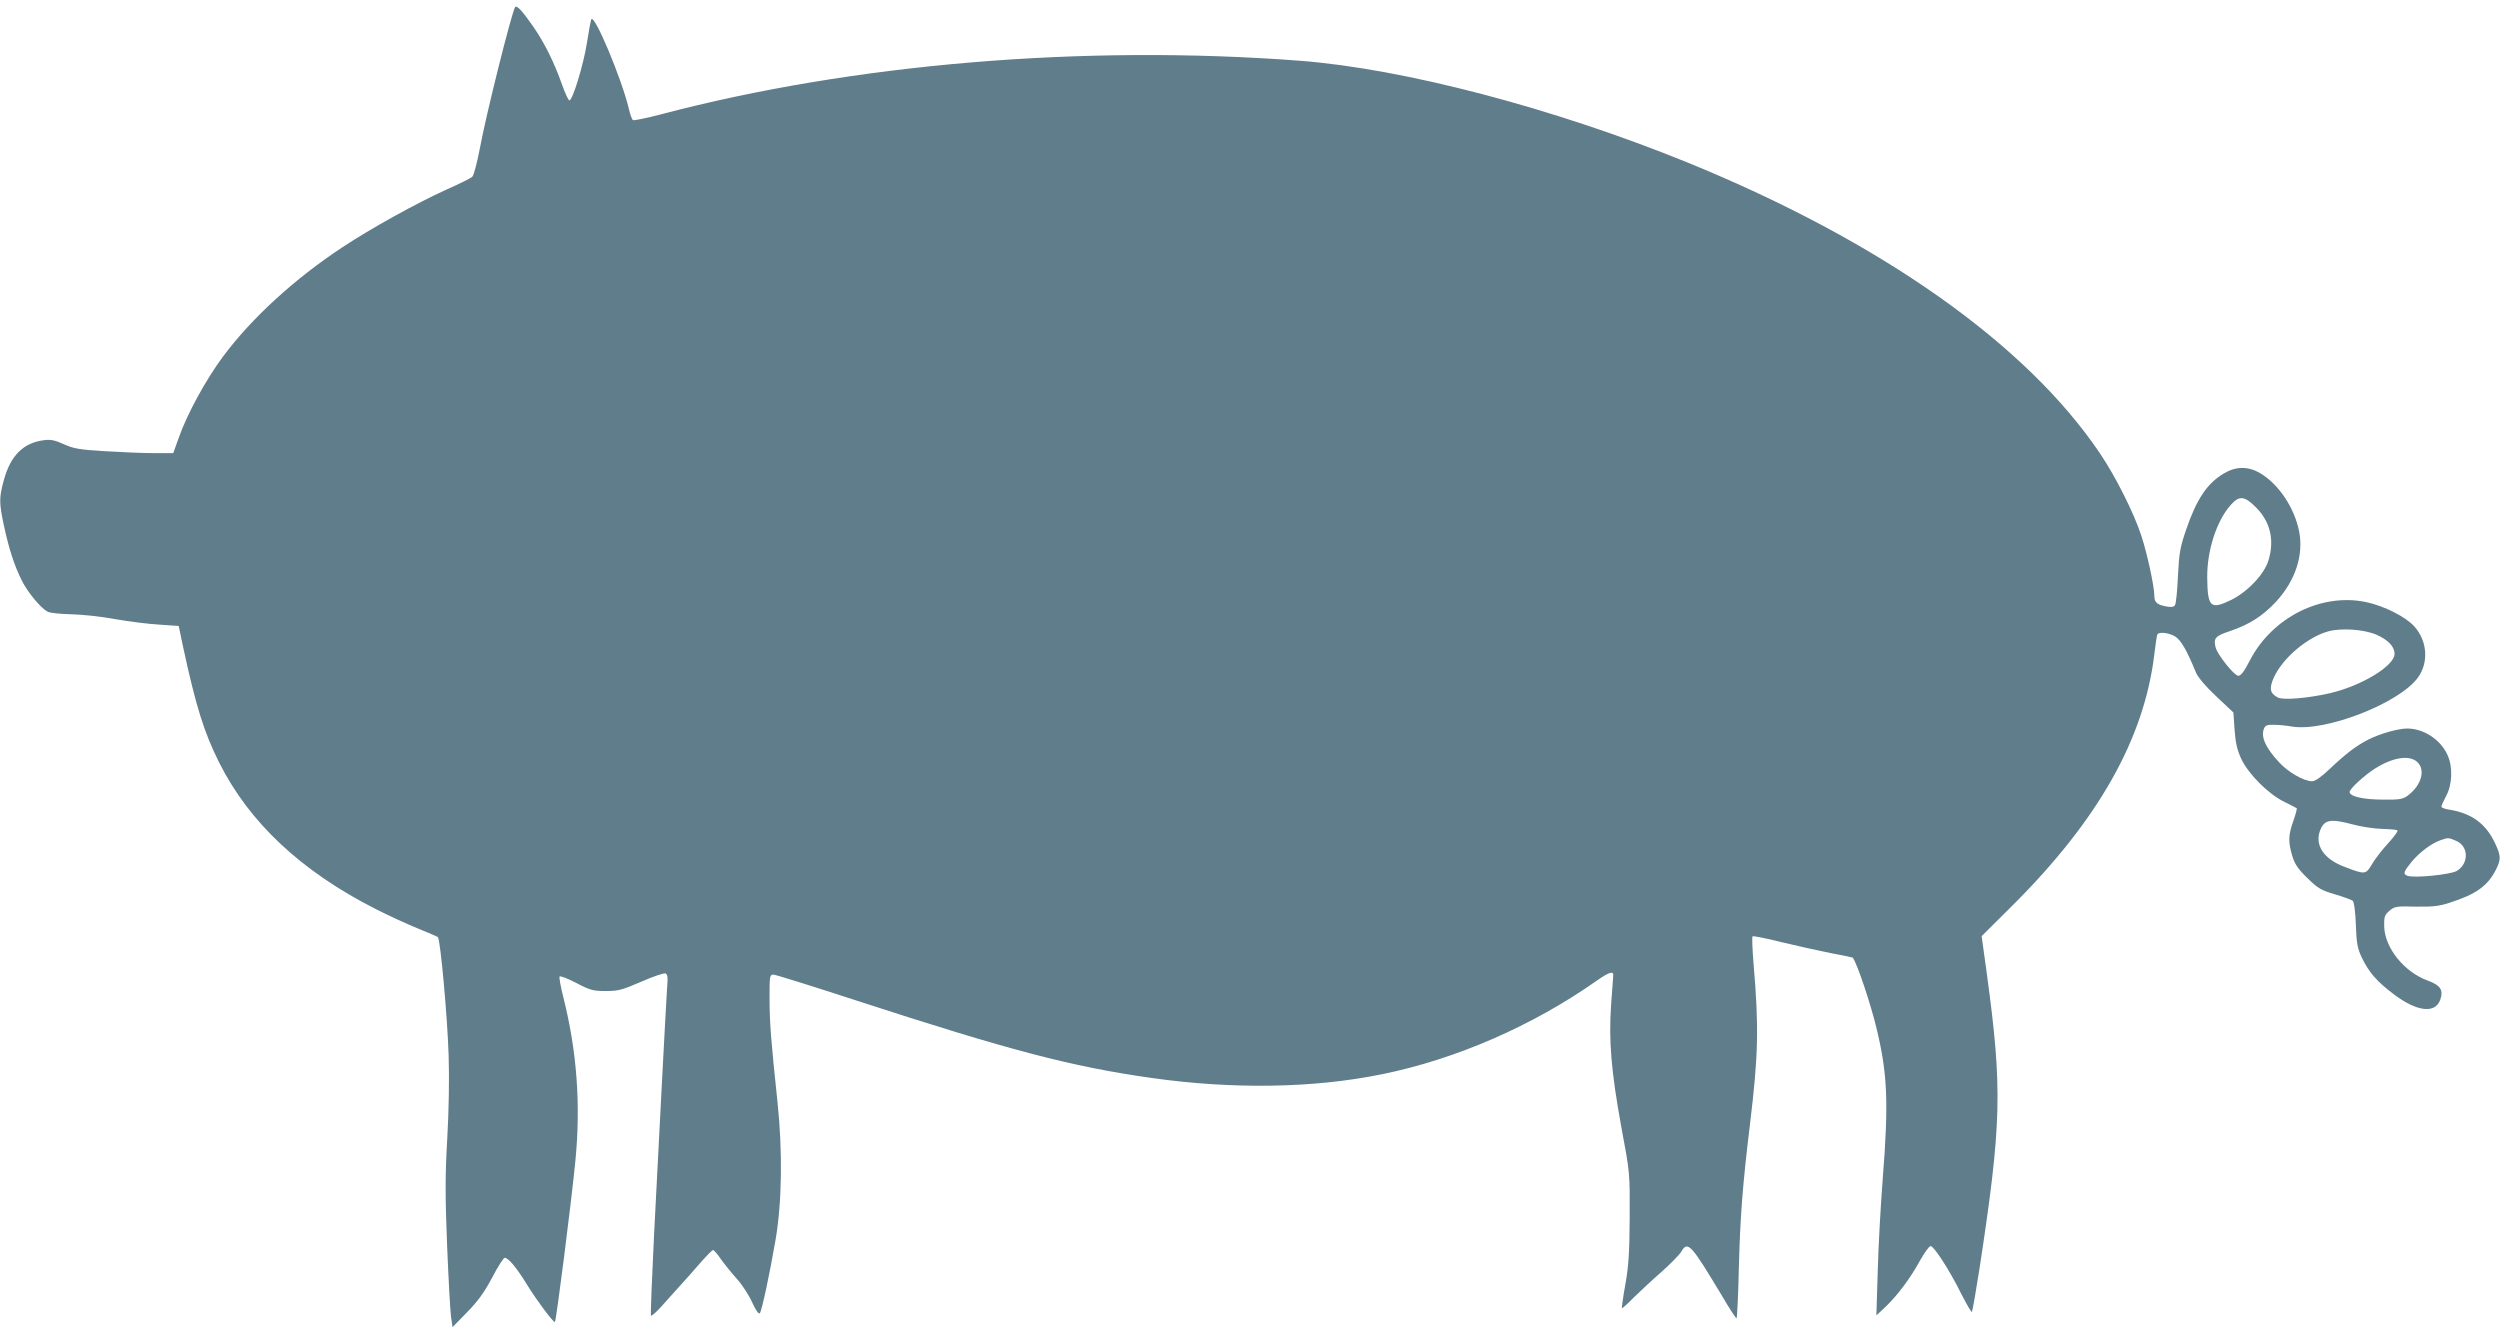 <?xml version="1.0" standalone="no"?>
<!DOCTYPE svg PUBLIC "-//W3C//DTD SVG 20010904//EN"
 "http://www.w3.org/TR/2001/REC-SVG-20010904/DTD/svg10.dtd">
<svg version="1.0" xmlns="http://www.w3.org/2000/svg"
 width="1280pt" height="682pt" viewBox="0 0 1280 682"
 preserveAspectRatio="xMidYMid meet">
<g transform="translate(0,682) scale(0.1,-0.1)"
fill="#607d8b" stroke="none">
<path d="M2637 6783 c-19 -34 -149 -552 -181 -727 -14 -71 -30 -134 -38 -141
-7 -7 -67 -37 -133 -66 -150 -68 -382 -196 -532 -295 -244 -161 -464 -362
-610 -558 -88 -118 -185 -295 -228 -418 l-28 -78 -101 0 c-55 0 -169 5 -251
10 -130 8 -158 13 -209 36 -47 21 -67 25 -103 20 -104 -14 -169 -79 -203 -203
-25 -91 -25 -116 0 -234 25 -117 54 -207 92 -282 30 -60 96 -140 132 -159 11
-6 65 -12 120 -13 56 -1 157 -12 226 -25 69 -12 170 -25 225 -28 l100 -7 22
-105 c66 -307 108 -440 185 -594 154 -307 419 -556 801 -750 67 -34 165 -79
217 -100 52 -21 98 -41 102 -44 13 -13 49 -412 55 -606 4 -113 1 -285 -7 -424
-11 -190 -11 -291 -1 -545 7 -172 16 -337 20 -367 l8 -55 75 77 c56 57 88 102
128 177 29 56 58 101 64 101 19 0 60 -49 114 -137 50 -81 132 -191 143 -192 6
-1 83 602 105 826 28 285 8 560 -61 834 -14 55 -23 104 -20 109 3 5 42 -10 86
-33 72 -38 87 -41 152 -41 64 0 84 6 181 48 59 26 115 45 123 42 12 -5 13 -20
8 -83 -3 -43 -14 -249 -25 -458 -11 -209 -29 -566 -41 -793 -11 -227 -19 -416
-16 -418 3 -3 25 16 49 42 23 27 68 75 98 109 30 33 79 88 109 123 30 34 58
62 62 62 4 0 23 -21 40 -47 18 -25 55 -71 82 -101 27 -30 62 -84 78 -120 18
-39 33 -62 39 -56 10 10 51 202 81 377 33 193 36 456 10 702 -34 321 -41 413
-41 538 0 109 1 117 20 117 10 0 205 -61 432 -135 778 -253 1093 -336 1503
-394 415 -59 830 -53 1181 19 379 77 771 248 1098 478 61 43 86 52 86 30 0 -7
-5 -75 -11 -151 -13 -184 0 -341 53 -632 43 -229 43 -231 42 -455 -1 -182 -5
-248 -22 -345 -12 -65 -19 -121 -18 -123 2 -2 30 23 62 56 33 32 96 91 141
130 45 40 90 86 100 102 35 59 49 43 214 -232 35 -60 67 -108 70 -108 3 0 9
118 12 263 7 259 19 420 57 732 43 353 46 497 18 823 -6 73 -8 135 -5 138 3 3
70 -10 149 -30 79 -19 192 -44 252 -56 61 -11 111 -22 112 -23 22 -28 94 -242
124 -371 54 -227 60 -375 30 -756 -11 -140 -23 -356 -26 -480 l-7 -225 48 45
c62 60 125 144 175 235 23 41 47 75 55 75 17 0 99 -127 159 -249 26 -51 50
-91 52 -88 3 3 21 106 40 228 112 736 117 912 37 1500 l-27 196 160 159 c438
437 672 852 724 1283 6 52 13 98 16 103 9 14 58 9 91 -11 30 -19 60 -71 107
-186 11 -24 49 -70 104 -121 l87 -82 6 -88 c5 -68 13 -103 34 -149 37 -78 139
-181 220 -220 33 -17 62 -31 64 -33 3 -1 -5 -30 -17 -65 -26 -74 -27 -105 -6
-178 13 -43 28 -66 77 -114 55 -54 71 -63 142 -84 44 -13 85 -28 91 -33 7 -5
13 -53 16 -121 3 -95 8 -121 29 -167 37 -78 79 -126 167 -192 117 -88 210 -99
236 -27 17 50 2 74 -63 98 -122 44 -221 168 -224 278 -1 49 2 58 27 80 26 22
35 24 135 21 85 -1 119 2 173 20 135 43 195 86 237 169 27 54 26 71 -5 137
-47 100 -121 153 -236 171 -21 3 -38 10 -38 15 0 5 11 30 25 56 31 58 34 149
6 209 -35 78 -122 135 -206 135 -46 0 -138 -26 -198 -56 -64 -33 -113 -70
-199 -151 -43 -41 -74 -63 -90 -63 -42 0 -122 46 -169 97 -68 73 -94 129 -78
171 7 18 16 22 51 21 24 0 66 -4 93 -9 171 -28 549 119 645 251 56 78 48 188
-19 262 -44 49 -153 104 -245 124 -230 49 -481 -77 -596 -297 -29 -57 -46 -80
-60 -80 -20 0 -107 108 -116 145 -12 48 -2 59 77 85 96 33 164 76 233 150 99
108 142 240 117 362 -25 121 -105 240 -200 296 -60 35 -122 35 -183 -1 -86
-50 -141 -131 -195 -289 -31 -90 -36 -120 -42 -238 -3 -74 -10 -141 -15 -148
-6 -10 -19 -12 -45 -7 -48 9 -61 21 -61 57 0 46 -37 216 -66 304 -37 115 -132
304 -211 421 -377 561 -1123 1087 -2113 1491 -686 279 -1452 480 -1985 521
-1106 84 -2288 -15 -3273 -275 -73 -19 -137 -32 -141 -29 -5 3 -15 29 -21 57
-37 156 -180 496 -193 458 -3 -8 -13 -62 -22 -120 -18 -114 -74 -296 -90 -294
-5 1 -22 37 -37 80 -40 113 -90 215 -148 298 -55 80 -85 112 -93 99z m8913
-2560 c74 -74 96 -167 65 -271 -21 -71 -106 -161 -190 -203 -107 -52 -122 -39
-124 111 -2 139 47 291 119 373 44 51 71 49 130 -10z m618 -653 c59 -26 92
-60 92 -98 0 -61 -168 -163 -330 -201 -113 -26 -241 -37 -268 -22 -41 22 -45
47 -19 104 45 98 170 204 276 234 67 19 185 11 249 -17z m209 -652 c43 -41 20
-120 -50 -172 -25 -18 -42 -21 -125 -20 -101 0 -172 16 -172 39 0 16 75 85
130 120 92 58 177 71 217 33z m-331 -319 c43 -12 111 -22 151 -23 39 -1 75 -4
78 -8 4 -3 -18 -33 -48 -66 -30 -32 -67 -80 -82 -106 -32 -54 -35 -55 -139
-15 -109 40 -157 113 -126 190 22 53 53 58 166 28z m529 -84 c65 -27 67 -116
4 -154 -31 -19 -220 -38 -253 -25 -24 9 -20 20 21 71 40 48 100 94 148 111 40
14 41 14 80 -3z"/>
</g>
</svg>
